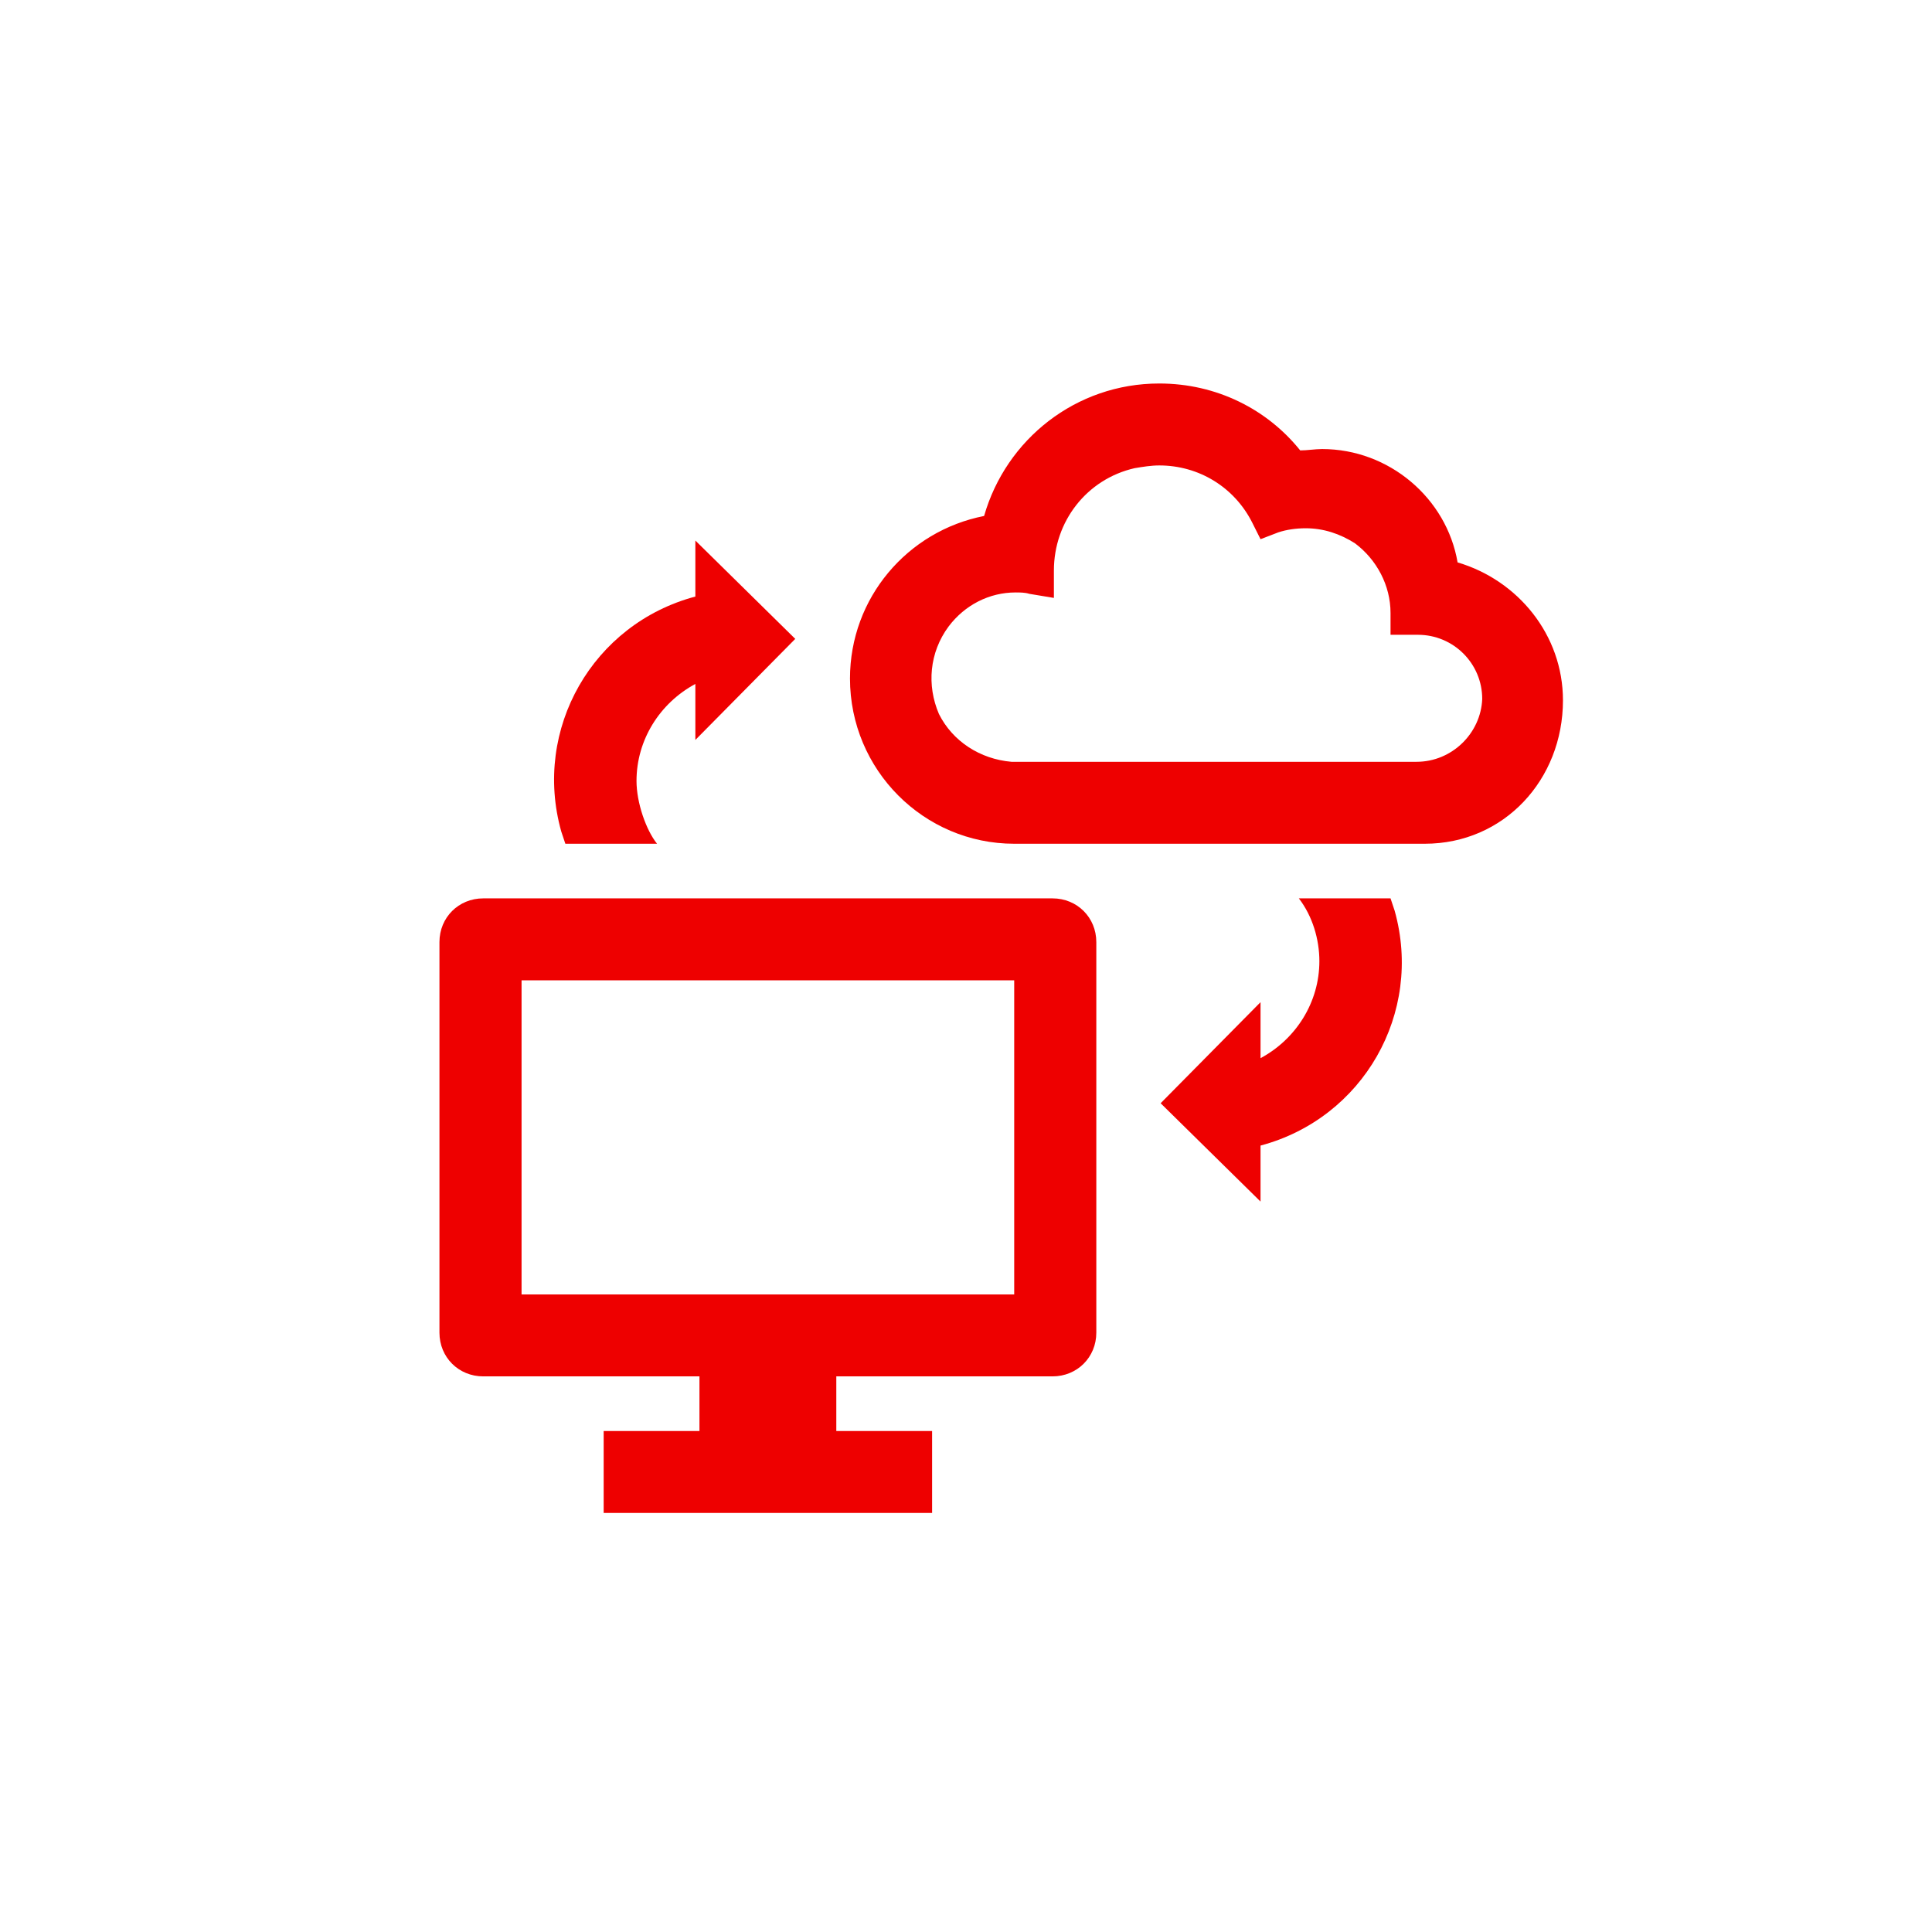 <svg width="669" height="669" xmlns="http://www.w3.org/2000/svg" xmlns:xlink="http://www.w3.org/1999/xlink" xml:space="preserve" overflow="hidden"><g transform="translate(-916 -966)"><g><g><g><path d="M384.954 91.746C381.171 69.519 361.308 52.494 338.135 52.494 335.771 52.494 332.933 52.967 330.569 52.967 319.219 38.779 301.721 29.794 281.858 29.794 253.01 29.794 228.892 49.183 221.325 75.667 194.842 80.869 174.979 104.042 174.979 131.944 174.979 163.629 200.517 189.167 231.729 189.167L231.729 189.167C231.729 189.167 371.713 189.167 373.604 189.167 401.033 189.167 421.369 166.94 421.369 139.51 421.369 116.81 405.763 97.894 384.954 91.746ZM370.767 160.792 230.783 160.792C219.906 159.846 210.448 153.698 205.719 144.24 201.463 134.308 202.408 122.958 209.029 113.973 214.704 106.406 223.217 102.15 232.202 102.15 233.621 102.15 235.513 102.15 236.931 102.623L245.444 104.042 245.444 94.583C245.444 77.558 256.794 62.898 273.346 59.115 276.183 58.642 279.021 58.169 281.858 58.169 281.858 58.169 281.858 58.169 281.858 58.169L281.858 58.169C281.858 58.169 281.858 58.169 281.858 58.169 295.573 58.169 307.869 65.735 314.017 78.031L316.854 83.706 323.002 81.342C325.84 80.396 329.15 79.923 332.46 79.923 338.608 79.923 344.283 81.815 349.485 85.125 357.052 90.8 361.781 99.785 361.781 109.244L361.781 116.81 371.24 116.81C383.535 116.81 393.467 126.742 393.467 139.038 392.994 150.86 383.063 160.792 370.767 160.792Z" fill="#EE0000" transform="matrix(1.002 0 0 1 1035 1069)"/><path d="M244.971 208.083 48.237 208.083C39.725 208.083 33.104 214.704 33.104 223.217L33.104 358.471C33.104 366.983 39.725 373.604 48.237 373.604 48.237 373.604 48.237 373.604 48.237 373.604L122.958 373.604 122.958 392.521 89.854 392.521 89.854 420.896 203.354 420.896 203.354 392.521 170.25 392.521 170.25 373.604 244.971 373.604C253.483 373.604 260.104 366.983 260.104 358.471L260.104 358.471 260.104 223.217C260.104 214.704 253.483 208.083 244.971 208.083ZM231.729 345.229 61.479 345.229 61.479 236.458 231.729 236.458 231.729 345.229Z" fill="#EE0000" transform="matrix(1.002 0 0 1 1035 1069)"/><path d="M330.096 208.083C334.825 214.231 337.19 222.271 337.19 229.838 337.19 244.025 329.15 256.794 316.854 263.415L316.854 244.025 282.331 279.021 316.854 313.071 316.854 293.681C352.323 284.223 373.131 247.808 363.2 212.34 362.727 210.921 362.254 209.502 361.781 208.083L330.096 208.083Z" fill="#EE0000" transform="matrix(1.002 0 0 1 1035 1069)"/><path d="M108.298 189.167C104.515 184.438 101.204 174.979 101.204 167.413 101.204 153.225 109.244 140.456 121.54 133.835L121.54 153.225 156.063 118.229 121.54 84.179 121.54 103.569C86.071 113.027 65.263 149.442 75.194 184.91 75.667 186.329 76.14 187.748 76.612 189.167L108.298 189.167Z" fill="#EE0000" transform="matrix(1.002 0 0 1 1035 1069)"/></g></g></g></g></svg>